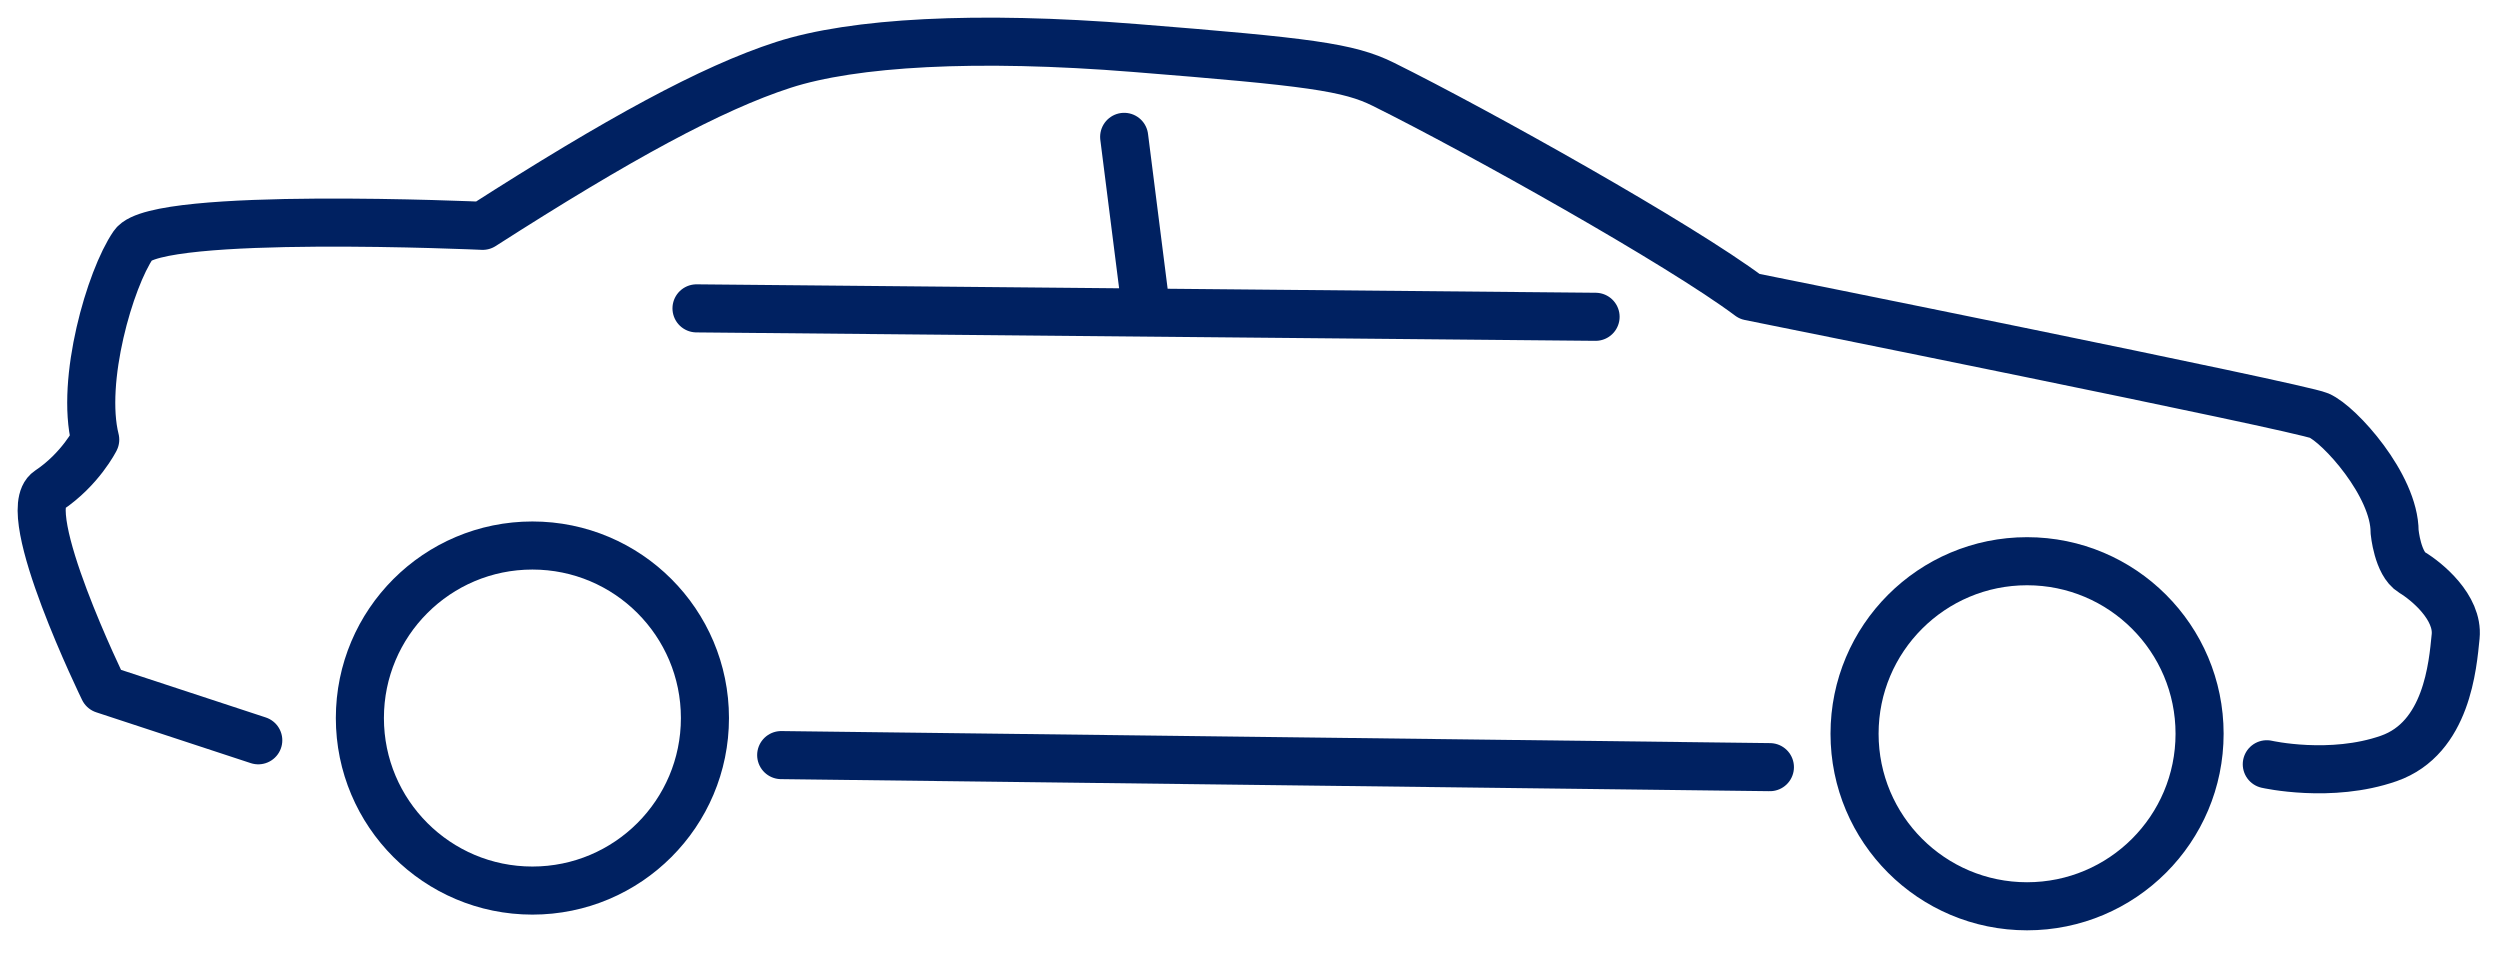 <svg xmlns="http://www.w3.org/2000/svg" width="78" height="30"  fill="none" stroke="#002161" stroke-linejoin="round" stroke-width="1.5" xmlns:v="https://vecta.io/nano"><path d="M70.724 23.845s1.994.453 3.808-.182 1.994-2.901 2.084-3.807-.906-1.723-1.359-1.995-.545-1.269-.545-1.269c0-1.45-1.722-3.354-2.357-3.626S54.587 9.249 54.587 9.249c-2.175-1.631-8.467-5.15-11.423-6.617-1.088-.541-2.328-.701-7.76-1.135-4.954-.397-8.779-.179-10.965.528-2.246.727-5.152 2.312-9.38 5.021 0 0-10.172-.463-10.899.594s-1.651 4.228-1.189 6.077c0 0-.462.925-1.453 1.585s1.718 6.209 1.718 6.209l4.822 1.586" stroke-linecap="round"/><path d="M68.627 22.893c0 2.973-2.41 5.383-5.383 5.383s-5.382-2.41-5.382-5.383 2.41-5.383 5.382-5.383 5.383 2.41 5.383 5.383z"/><path d="M24.373 23.559l30.848.376M21.731 9.621l28.051.263M35.074 4.27l.661 5.219" stroke-linecap="round"/><path d="M21.994 22.403c0 2.973-2.41 5.383-5.383 5.383s-5.383-2.41-5.383-5.383 2.41-5.383 5.383-5.383 5.383 2.41 5.383 5.383z"/></svg>